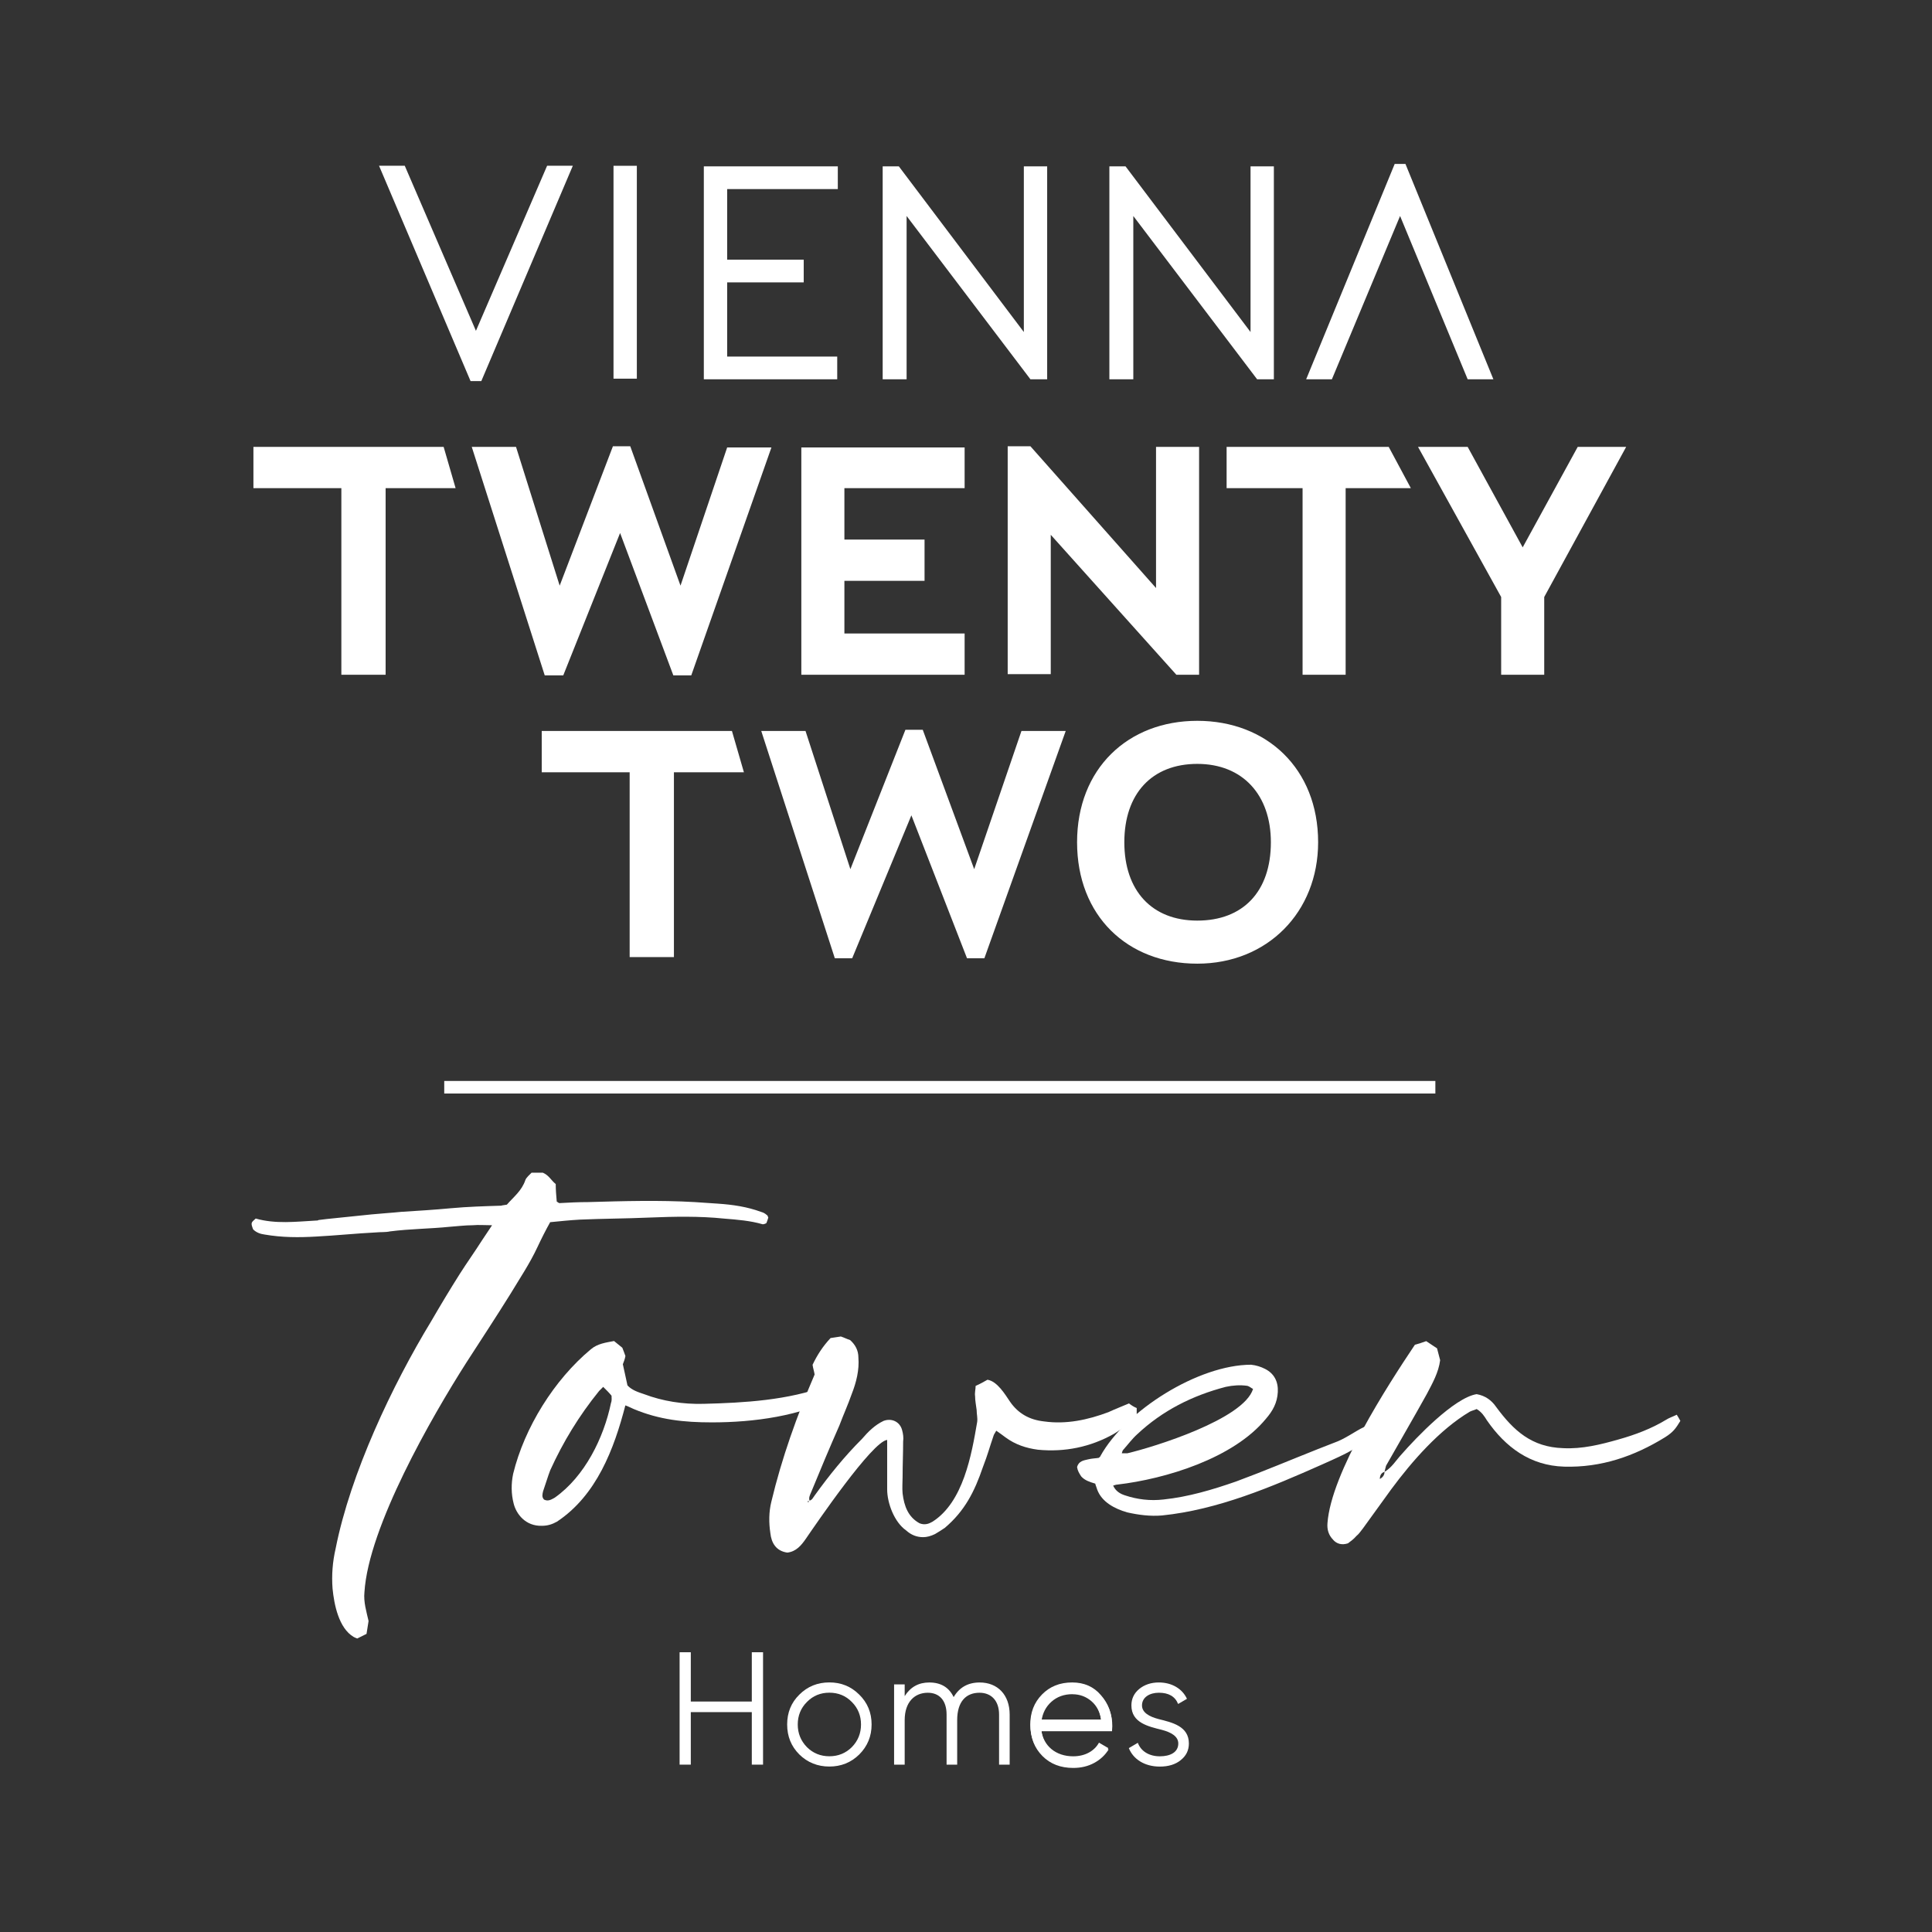 <?xml version="1.0" encoding="UTF-8"?>
<svg preserveAspectRatio="none" version="1.1" width="323" height="323" viewBox="0 0 323 323" xmlns="http://www.w3.org/2000/svg">
  <rect x="0" y="0" width="323" height="323" fill="#333333" stroke="none"/>
  <path d="m271.87 74.71-13.7 25.1v13h-7.2v-13l-13.9-25.1h8.3l9.2 16.8 9.2-16.8h8.1zm-49.2-11.3h-4.3l14.8-36h1.8l14.7 36h-4.3l-11.3-27.3-11.4 27.3zm9.5 11.3 3.7 6.9h-10.9v31.2h-7.2v-31.2h-12.7v-6.9h27.1zm-19.7 66.1c0-7.9-4.7-13.1-12.3-13.1s-12.2 5-12.2 13.1 4.6 13.1 12.2 13.1 12.3-4.8 12.3-13.1m-23.1-77.4h-3.9v-35.6h2.7l20.9 27.7v-27.7h3.9v35.6h-2.8l-20.7-27.3v27.3h-0.1zm31 77.4c0 11.7-8.5 20.3-20.2 20.3s-20.1-8-20.1-20.3 8.5-20.3 20.1-20.3 20.2 8 20.2 20.3m-27.1-42.5v-23.6h7.2v38.1h-3.8l-21-23.4v23.3h-7.2v-38.1h3.8l21 23.7zm-41.8-34.9h-3.9v-35.6h2.7l20.9 27.7v-27.7h3.9v35.6h-2.8l-20.7-27.3v27.3h-0.1zm-10.3 18.2v8.6h13.4v6.9h-13.4v8.8h20.1v6.9h-27.3v-38h27.3v6.8s-20.1 0-20.1 0zm29.6 40.6h7.4l-13.6 38h-2.9l-9.3-23.9-9.9 23.9h-2.9l-12.3-38h7.4l7.5 23.1 9.2-23.3h2.9l8.6 23.3 7.9-23.1zm-30.7-58.8h-22.4v-35.6h22.4v3.8h-18.5v11.8h12.8v3.8h-12.8v12.4h18.4v3.8s0.1 0 0.1 0zm-33.6-0.1h-3.9v-35.59h3.9s0 35.6 0 35.6zm15.9 58.9 2 6.9h-11.7v30.9h-7.4v-30.9h-14.7v-6.9h31.8zm-31.3-9.3-12.2-38.2h7.4l7.3 23.2 8.9-23.3h2.9l8.4 23.3 7.8-23.1h7.4l-13.4 38.1h-3l-8.9-23.8-9.5 23.8h-3.1zm-10.6-49.2h-1.8l-15.3-36h4.3l11.9 27.6 11.9-27.6h4.3s-15.3 36-15.3 36zm-6.3 11 2 6.9h-11.7v31.2h-7.4v-31.2h-14.7v-6.9h31.8z" fill="#fff"/>
  <rect x="74.27" y="180.72" width="165.7" height="2.1" fill="#fff"/>
  <g fill="#fff">
    <path d="m82.23,204.84c-1.29,0-2.24-.09-3.18,0-1.29,0-2.58.17-3.87.26-3.36.34-6.62.34-9.98.77-.77.17-1.55.09-2.32.17-3.36.17-6.71.52-9.98.69-2.92.17-5.76.17-8.69-.34-.69-.09-1.38-.34-1.89-.86-.43-1.12-.34-1.12.43-1.81,3.35.95,6.71.52,10.07.34.17,0,.34,0,.43-.09l1.38-.17c2.49-.26,4.99-.52,7.48-.77,1.72-.17,3.35-.26,4.99-.43,2.75-.17,5.51-.34,8.26-.6,2.84-.26,5.59-.34,8.43-.43.26-.09.6-.09.95-.17,1.12-1.29,2.5-2.32,3.1-4.13.17-.43.69-.86,1.03-1.21h1.89c1.03.43,1.38,1.29,2.15,1.89,0,1.03.09,1.98.17,2.93.17.09.34.26.43.26,1.55-.09,3.27-.17,4.82-.17,5.94-.17,11.87-.34,17.81,0,1.29.09,2.58.17,3.87.26,2.5.17,4.9.52,7.23,1.38.34.09.69.26.95.52.09,0,.17.17.26.43-.09.26-.17.6-.34.95-.17.09-.43.17-.6.17-2.06-.6-4.22-.77-6.45-.95-4.13-.43-8.35-.34-12.56-.17-3.87.17-7.66.17-11.53.34-1.63.09-3.27.26-4.99.43-.77,1.38-1.46,2.75-2.15,4.22-1.29,2.75-2.92,5.16-4.47,7.74-2.41,3.87-4.9,7.66-7.4,11.53-5.76,9.03-16.35,27.44-17.03,38.37-.17,1.63.34,3.27.69,4.82l-.34,2.15c-.52.26-1.03.52-1.55.77-.26-.09-.43-.17-.6-.26-2.49-1.46-3.27-5.42-3.53-8.09-.17-2.24,0-4.47.52-6.71,2.49-12.56,9.46-27.27,16-38.03,1.55-2.67,3.1-5.25,4.73-7.83,1.2-1.89,2.5-3.7,3.7-5.59.52-.77,1.03-1.55,1.72-2.58h-.04Z"/>
    <path d="m102.66,224.2c.43.34.86.69,1.38,1.12.17.43.34.86.52,1.38-.09.52-.26.95-.43,1.38.26,1.21.52,2.32.77,3.53.69.77,1.72,1.12,2.75,1.46,3.18,1.2,6.54,1.72,9.98,1.63,6.8-.17,14.19-.6,20.56-3.01.6-.26,1.2-.43,1.89-.17.52.34.77.77.52,1.46-.17.09-.26.34-.43.43-6.28,3.36-14.19,4.39-21.16,4.39-4.65,0-8.77-.43-13.08-2.24-.43-.17-.86-.43-1.38-.6-1.89,7.31-4.82,15.05-11.44,19.44-.77.43-1.55.69-2.5.69-2.75.09-4.3-1.98-4.73-3.7-.43-1.63-.43-3.36-.09-4.99,1.89-7.74,6.88-15.74,12.99-20.82,1.12-.95,2.5-1.12,3.87-1.38h.01Zm-1.81,7.66c-.34.34-.52.52-.69.69-3.35,4.13-6.02,8.52-8.17,13.25-.43,1.12-.77,2.32-1.2,3.53-.09.43-.26.95.17,1.38.69.34,1.2,0,1.81-.34,4.99-3.53,8.17-9.98,9.38-15.83.17-.43.09-.86.09-1.2-.43-.52-.86-.95-1.38-1.46v-.02Z"/>
    <path d="m190.05,237.2c-1.29.77-2.5,1.72-3.79,2.5-3.96,2.24-8.26,3.1-12.73,2.67-1.98-.26-3.79-.86-5.42-2.06-.43-.34-.95-.69-1.55-1.12-.17.34-.34.52-.43.77-.77,2.24-.95,3.1-1.81,5.33-1.38,4.04-3.01,7.31-6.37,10.15-.52.34-1.03.69-1.63,1.03-.69.34-1.38.52-1.98.52-1.03,0-1.98-.34-2.84-1.12-1.98-1.38-3.18-4.56-3.18-6.88v-8.26c-2.5.26-11.87,14.02-13.59,16.52-.77,1.12-1.63,2.15-3.1,2.32-1.89-.26-2.67-1.63-2.84-3.27-.26-1.72-.26-3.53.17-5.25,1.72-7.23,4.3-14.45,7.23-21.25-.09-.6-.26-1.03-.34-1.63.77-1.63,1.72-3.1,3.01-4.47.6-.09,1.12-.17,1.72-.26.52.17,1.03.43,1.55.6.86.77,1.38,1.72,1.38,2.92.17,2.06-.34,4.13-1.12,6.11-.6,1.72-1.38,3.44-2.06,5.25-1.63,3.7-3.18,7.4-4.73,11.18-.17.43-.43.86-.26,1.38.43-.09.6-.52.86-.86,2.41-3.35,4.99-6.54,7.91-9.46,1.03-1.2,2.15-2.32,3.61-3.01,1.38-.52,2.75.17,3.1,1.55.17.6.26,1.29.17,1.89,0,1.98-.09,3.96-.09,5.94,0,.86-.09,1.81,0,2.75.26,2.15.95,3.96,2.84,4.99.86.34,1.55.09,2.15-.26,5.16-3.27,6.54-11.18,7.48-16.69.09-.69-.09-1.29-.09-1.98-.09-.77-.26-1.55-.26-2.32-.09-.6.09-1.12.09-1.72.77-.34,1.38-.69,1.98-1.03,1.63.26,2.92,2.41,3.79,3.7,1.38,1.98,3.27,3.01,5.68,3.27,3.7.52,7.31-.26,10.75-1.55,1.12-.52,2.24-.95,3.44-1.46.43.34.86.6,1.29.77v1.81h0Zm-54.8,13.75c-.17,0-.34,0-.09.26,0-.09,0-.17.09-.26Z"/>
    <path d="m183.08,248.03c-.86-.26-1.72-.52-2.32-1.2-.34-.52-.6-.95-.69-1.55.26-1.03,1.12-1.12,1.81-1.29s1.29-.17,1.81-.26c.17-.17.26-.17.26-.26,4.21-7.66,16.43-15.31,25.21-15.31.86.09,1.63.34,2.32.69,1.55.77,2.24,2.15,2.15,3.87-.09,1.81-.86,3.18-1.98,4.47-5.42,6.62-16.78,10.07-24.86,11.01-.17,0-.43.09-.69.17.43.95,1.2,1.38,1.98,1.63,2.06.69,4.22.95,6.45.69,4.13-.43,8.17-1.63,12.13-3.01,4.65-1.72,9.12-3.61,13.68-5.42,3.61-1.46,3.18-1.03,6.45-3.01.86-.52,1.81-.95,2.75-1.38.43-.26.95-.26,1.38.34.09.17.09.43.09.69l-.52.52c-4.13,3.01-4.82,3.35-9.46,5.42-8.52,3.79-17.46,7.57-26.75,8.52-1.98.17-3.96-.09-5.85-.52-2.07-.6-4.22-1.72-4.99-3.79-.09-.34-.26-.69-.34-1.03h-.02Zm26.41-15.82c-.34-.17-.6-.43-.95-.52-1.2-.17-2.41-.09-3.61.17-5.59,1.46-10.58,3.96-14.8,7.92-.86.77-1.55,1.72-2.32,2.58-.17.17-.17.34-.26.6h.95c4.39-1.03,19.44-5.68,20.99-10.75Z"/>
    <path d="m222.88,257.42c-.77-.77-1.03-1.72-.95-2.75.6-8.43,10.07-23.06,14.62-29.85.6-.17,1.2-.34,1.89-.6.6.43,1.2.77,1.81,1.2.17.69.34,1.29.52,1.98-.26,2.06-1.29,3.87-2.24,5.68-2.24,4.04-4.56,8-6.8,11.96-.09.26-.17.69-.26,1.03-.6.17-.78.69-.78,1.2.43-.26.78-.6.78-1.2,1.2-.69,1.89-1.89,2.84-2.92,2.41-2.75,8.78-9.46,12.56-10.07,1.46.26,2.5,1.03,3.27,2.15,2.92,3.96,5.94,6.71,11.18,6.88,3.18.17,6.28-.6,9.29-1.46,2.75-.77,5.51-1.81,7.91-3.27.52-.34,1.12-.52,1.81-.86.26.43.43.69.6,1.03-.78,1.29-1.21,1.89-2.58,2.75-5.16,3.18-10.67,5.08-16.86,4.9-5.68-.17-9.81-3.27-12.9-7.74-.43-.69-.86-1.38-1.72-1.89-.34.17-.77.26-1.12.43-5.08,3.01-9.72,8.34-13.16,12.99-1.55,2.15-3.18,4.39-4.73,6.54-.34.43-.69.95-1.12,1.29-.43.52-.95.86-1.38,1.2-1.03.34-1.89.09-2.49-.6h0Z"/>
    <path d="m179.3,281.51c1.99,0,3.59.7,4.82,2.11,1.23,1.41,1.84,3.06,1.84,4.98,0,.2-.02.47-.05.83h-11.79c.18,1.36.76,2.44,1.73,3.23.98.8,2.18,1.2,3.61,1.2,1.02,0,1.9-.21,2.64-.63s1.3-.97,1.68-1.65l1.56.91c-.59.95-1.4,1.7-2.42,2.25s-2.18.83-3.49.83c-2.11,0-3.83-.66-5.15-1.99s-1.99-3.01-1.99-5.05.65-3.68,1.96-5.02c1.31-1.34,2.99-2.01,5.05-2.01h0Zm0,1.73c-1.4,0-2.56.42-3.5,1.25s-1.5,1.91-1.68,3.24h10.01c-.18-1.41-.73-2.51-1.64-3.3-.91-.79-1.98-1.18-3.19-1.18h0Z"/>
    <polygon transform="translate(-610.64 -180.96)" points="726.13 457.19 726.13 465.43 736.33 465.43 736.33 457.19 738.21 457.19 738.21 475.98 736.33 475.98 736.33 467.2 726.13 467.2 726.13 475.98 724.26 475.98 724.26 457.19"/>
    <path d="m138.66 293.62c1.476 0 2.738-0.511 3.757-1.53 1.021-1.047 1.53-2.308 1.53-3.785 0-1.476-0.509-2.737-1.53-3.758-1.019-1.047-2.281-1.556-3.757-1.556s-2.738 0.509-3.758 1.556c-1.021 1.021-1.53 2.282-1.53 3.758 0 1.478 0.51 2.738 1.53 3.785 1.02 1.019 2.282 1.53 3.758 1.53zm0 1.718c-1.96 0-3.65-0.671-5.019-2.014-1.369-1.369-2.04-3.032-2.04-5.02 0-1.986 0.671-3.65 2.04-4.992 1.368-1.369 3.059-2.039 5.019-2.039 1.959 0 3.623 0.67 4.992 2.039 1.369 1.342 2.066 3.006 2.066 4.992 0 1.987-0.697 3.65-2.066 5.02-1.369 1.343-3.033 2.014-4.992 2.014z"/>
    <path d="m168.8 286.65v8.374h-1.771v-8.374c0-2.335-1.314-3.65-3.274-3.65-2.228 0-3.729 1.448-3.729 4.589v7.436h-1.772v-8.374c0-2.362-1.208-3.65-3.141-3.65-2.146 0-3.864 1.476-3.864 4.589v7.436h-1.771v-13.42h1.771v1.958c0.966-1.528 2.335-2.28 4.107-2.28 1.932 0 3.3 0.806 4.079 2.442 0.966-1.637 2.416-2.442 4.348-2.442 3.005-2e-3 5.017 2.065 5.017 5.366z"/>
    <path d="m174.07 287.48h10.01c-0.187-1.424-0.724-2.523-1.637-3.303-0.913-0.778-1.986-1.18-3.194-1.18-2.791 0-4.831 1.825-5.179 4.483zm9.982-4.082c1.235 1.396 1.853 3.061 1.853 4.966 0 0.188-0.027 0.483-0.053 0.833h-11.782c0.348 2.711 2.468 4.429 5.34 4.429 2.04 0 3.57-0.913 4.322-2.282l1.556 0.912c-1.181 1.906-3.301 3.088-5.905 3.088-2.12 0-3.838-0.671-5.152-1.986-1.315-1.315-1.986-3.006-1.986-5.047 0-2.013 0.644-3.676 1.959-5.02 1.315-1.342 2.979-2.012 5.046-2.012 1.986 0 3.595 0.698 4.802 2.119z"/>
    <path d="m193.69 287.4c2.254 0.565 5.072 1.183 5.072 4.081 0 1.154-0.457 2.066-1.368 2.79-0.887 0.726-2.067 1.075-3.49 1.075-2.577 0-4.456-1.263-5.181-3.088l1.504-0.885c0.51 1.395 1.879 2.255 3.677 2.255 1.745 0 3.087-0.671 3.087-2.147 0-1.209-1.235-1.879-2.764-2.281-2.256-0.563-5.074-1.181-5.074-4.08 0-1.102 0.43-2.014 1.289-2.737 0.885-0.725 1.985-1.101 3.301-1.101 2.174 0 3.919 1.047 4.698 2.736l-1.478 0.86c-0.51-1.262-1.583-1.879-3.221-1.879-1.53 0-2.818 0.751-2.818 2.12 0 1.208 1.235 1.88 2.766 2.281z"/>
  </g>
</svg>
